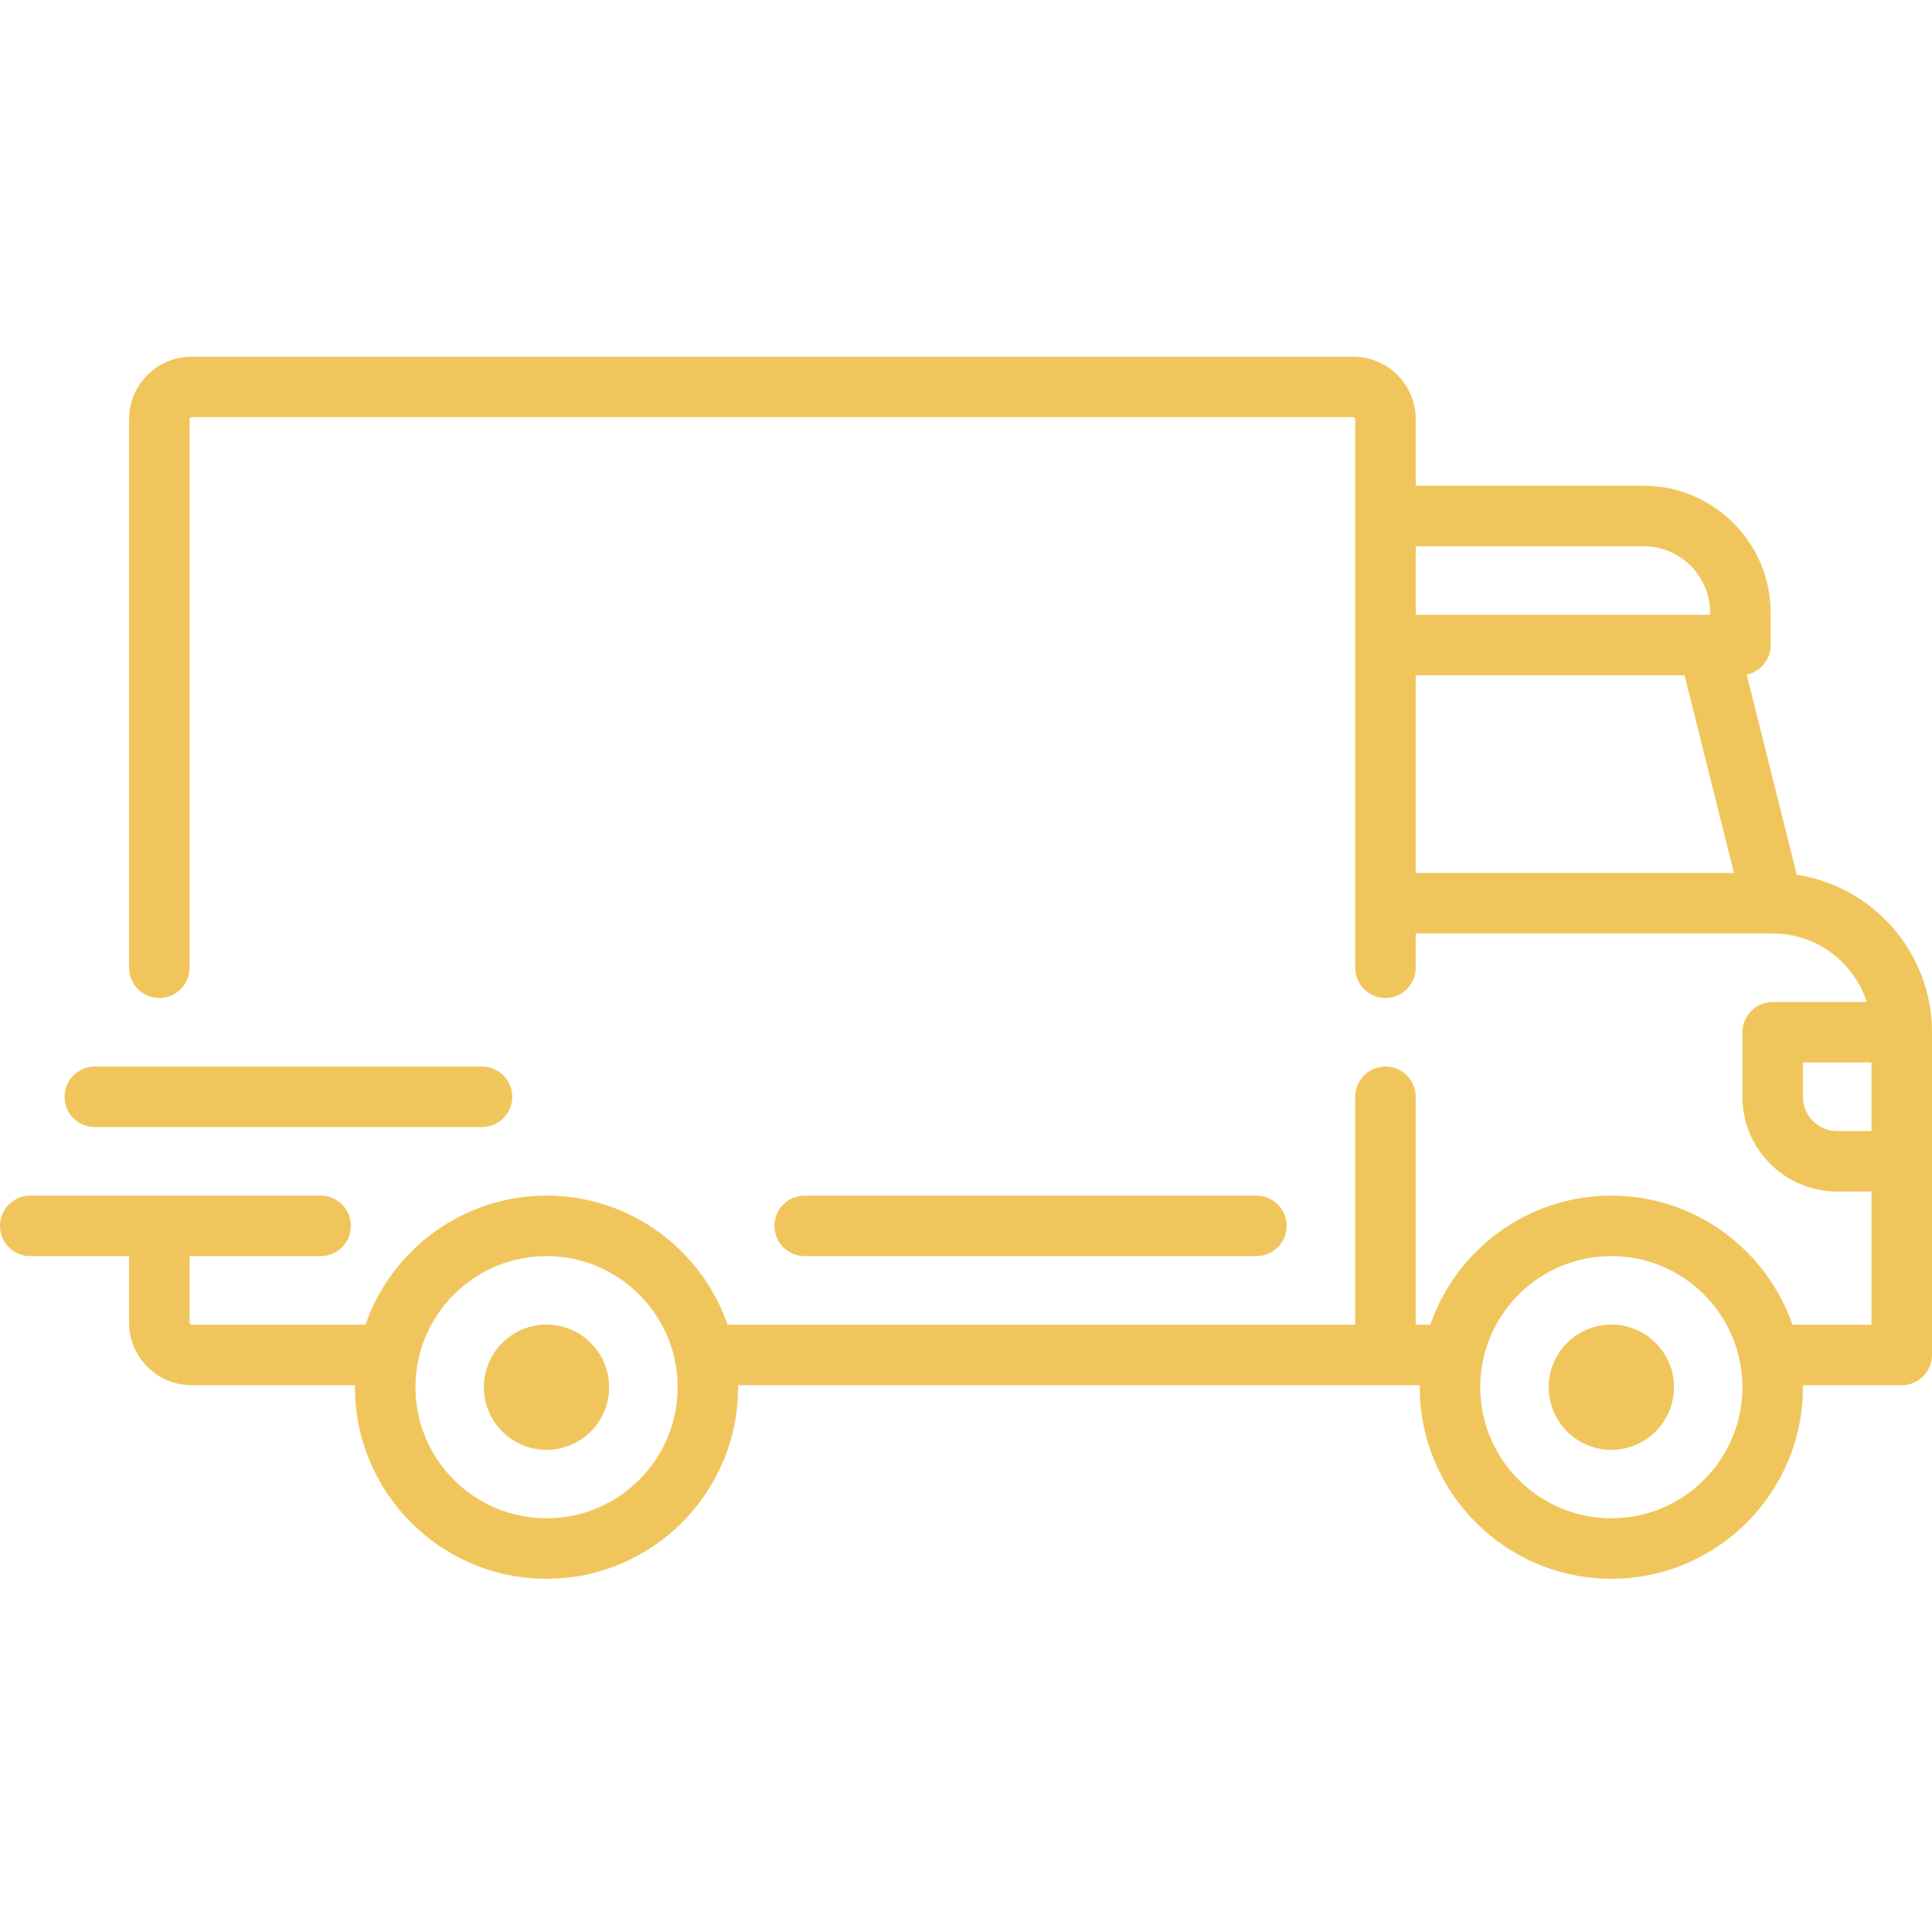 <svg width="50" height="50" viewBox="0 0 50 50" fill="none" xmlns="http://www.w3.org/2000/svg">
<path d="M14.144 34.283C13.252 34.283 12.526 35.009 12.526 35.901C12.526 36.793 13.252 37.519 14.144 37.519C15.036 37.519 15.762 36.793 15.762 35.901C15.762 35.009 15.036 34.283 14.144 34.283Z" fill="#F0C65C"/>
<path d="M41.701 34.283C40.809 34.283 40.083 35.009 40.083 35.901C40.083 36.793 40.809 37.519 41.701 37.519C42.594 37.519 43.319 36.793 43.319 35.901C43.319 35.009 42.594 34.283 41.701 34.283Z" fill="#F0C65C"/>
<path d="M32.516 30.943H20.825C20.392 30.943 20.042 31.293 20.042 31.726C20.042 32.158 20.392 32.508 20.825 32.508H32.516C32.948 32.508 33.298 32.158 33.298 31.726C33.298 31.293 32.948 30.943 32.516 30.943Z" fill="#F0C65C"/>
<path d="M12.474 27.602H2.453C2.021 27.602 1.67 27.953 1.67 28.385C1.67 28.818 2.021 29.168 2.453 29.168H12.474C12.906 29.168 13.257 28.818 13.257 28.385C13.257 27.953 12.906 27.602 12.474 27.602Z" fill="#F0C65C"/>
<path fill-rule="evenodd" clip-rule="evenodd" d="M46.5 22.639L45.205 17.46C45.559 17.384 45.825 17.07 45.825 16.694V15.859C45.825 14.046 44.349 12.571 42.536 12.571H36.639V10.849C36.639 9.956 35.913 9.231 35.021 9.231H24.055H15.924H4.958C4.066 9.231 3.34 9.956 3.34 10.849V25.045C3.34 25.477 3.691 25.828 4.123 25.828C4.555 25.828 4.906 25.477 4.906 25.045V10.849C4.906 10.82 4.929 10.796 4.958 10.796H35.021C35.05 10.796 35.073 10.82 35.073 10.849V25.045C35.073 25.477 35.423 25.828 35.856 25.828C36.288 25.828 36.639 25.478 36.639 25.045V24.158H45.874L45.876 24.158L45.879 24.158C47.015 24.159 47.98 24.904 48.311 25.932H45.877C45.444 25.932 45.094 26.283 45.094 26.715V28.385C45.094 29.738 46.194 30.838 47.547 30.838H48.434V34.283H46.387C45.715 32.341 43.869 30.943 41.701 30.943C39.534 30.943 37.688 32.341 37.016 34.283H36.639V28.385C36.639 27.953 36.288 27.602 35.856 27.602C35.423 27.602 35.073 27.953 35.073 28.385V34.283H18.83C18.157 32.341 16.311 30.942 14.144 30.942C11.977 30.942 10.131 32.341 9.458 34.283H4.958C4.929 34.283 4.906 34.26 4.906 34.231V32.508H8.299C8.731 32.508 9.081 32.158 9.081 31.725C9.081 31.293 8.731 30.942 8.299 30.942H0.783C0.351 30.942 0 31.293 0 31.725C0 32.158 0.35 32.508 0.783 32.508H3.34V34.231C3.34 35.123 4.066 35.849 4.958 35.849H9.187C9.187 35.866 9.186 35.883 9.186 35.901C9.186 38.635 11.41 40.859 14.144 40.859C16.878 40.859 19.102 38.635 19.102 35.901C19.102 35.883 19.101 35.866 19.101 35.849H36.744C36.744 35.866 36.743 35.883 36.743 35.901C36.743 38.635 38.967 40.859 41.701 40.859C44.435 40.859 46.66 38.635 46.66 35.901C46.66 35.883 46.658 35.866 46.658 35.849H49.217C49.649 35.849 50 35.498 50 35.066V26.715C50 24.653 48.479 22.94 46.5 22.639ZM42.536 14.137H36.639V15.911H44.259V15.859C44.259 14.909 43.486 14.137 42.536 14.137ZM36.639 17.477V22.592H44.874L43.595 17.477H36.639ZM10.752 35.901C10.752 37.771 12.273 39.293 14.144 39.293C16.015 39.293 17.537 37.771 17.537 35.901C17.537 34.03 16.015 32.508 14.144 32.508C12.273 32.508 10.752 34.03 10.752 35.901ZM38.309 35.901C38.309 37.771 39.831 39.293 41.702 39.293C43.572 39.293 45.094 37.771 45.094 35.901C45.094 34.03 43.572 32.508 41.702 32.508C39.831 32.508 38.309 34.03 38.309 35.901ZM47.547 29.272H48.434L48.434 27.498H46.66V28.385C46.66 28.874 47.058 29.272 47.547 29.272Z" fill="#F0C65C"/>
<path fill-rule="evenodd" clip-rule="evenodd" d="M41.701 34.283C40.809 34.283 40.083 35.009 40.083 35.901C40.083 36.793 40.809 37.519 41.701 37.519C42.594 37.519 43.319 36.793 43.319 35.901C43.319 35.009 42.594 34.283 41.701 34.283ZM12.526 35.901C12.526 35.009 13.252 34.283 14.144 34.283C15.036 34.283 15.762 35.009 15.762 35.901C15.762 36.793 15.036 37.519 14.144 37.519C13.252 37.519 12.526 36.793 12.526 35.901Z" fill="#F0C65C"/>
</svg>
